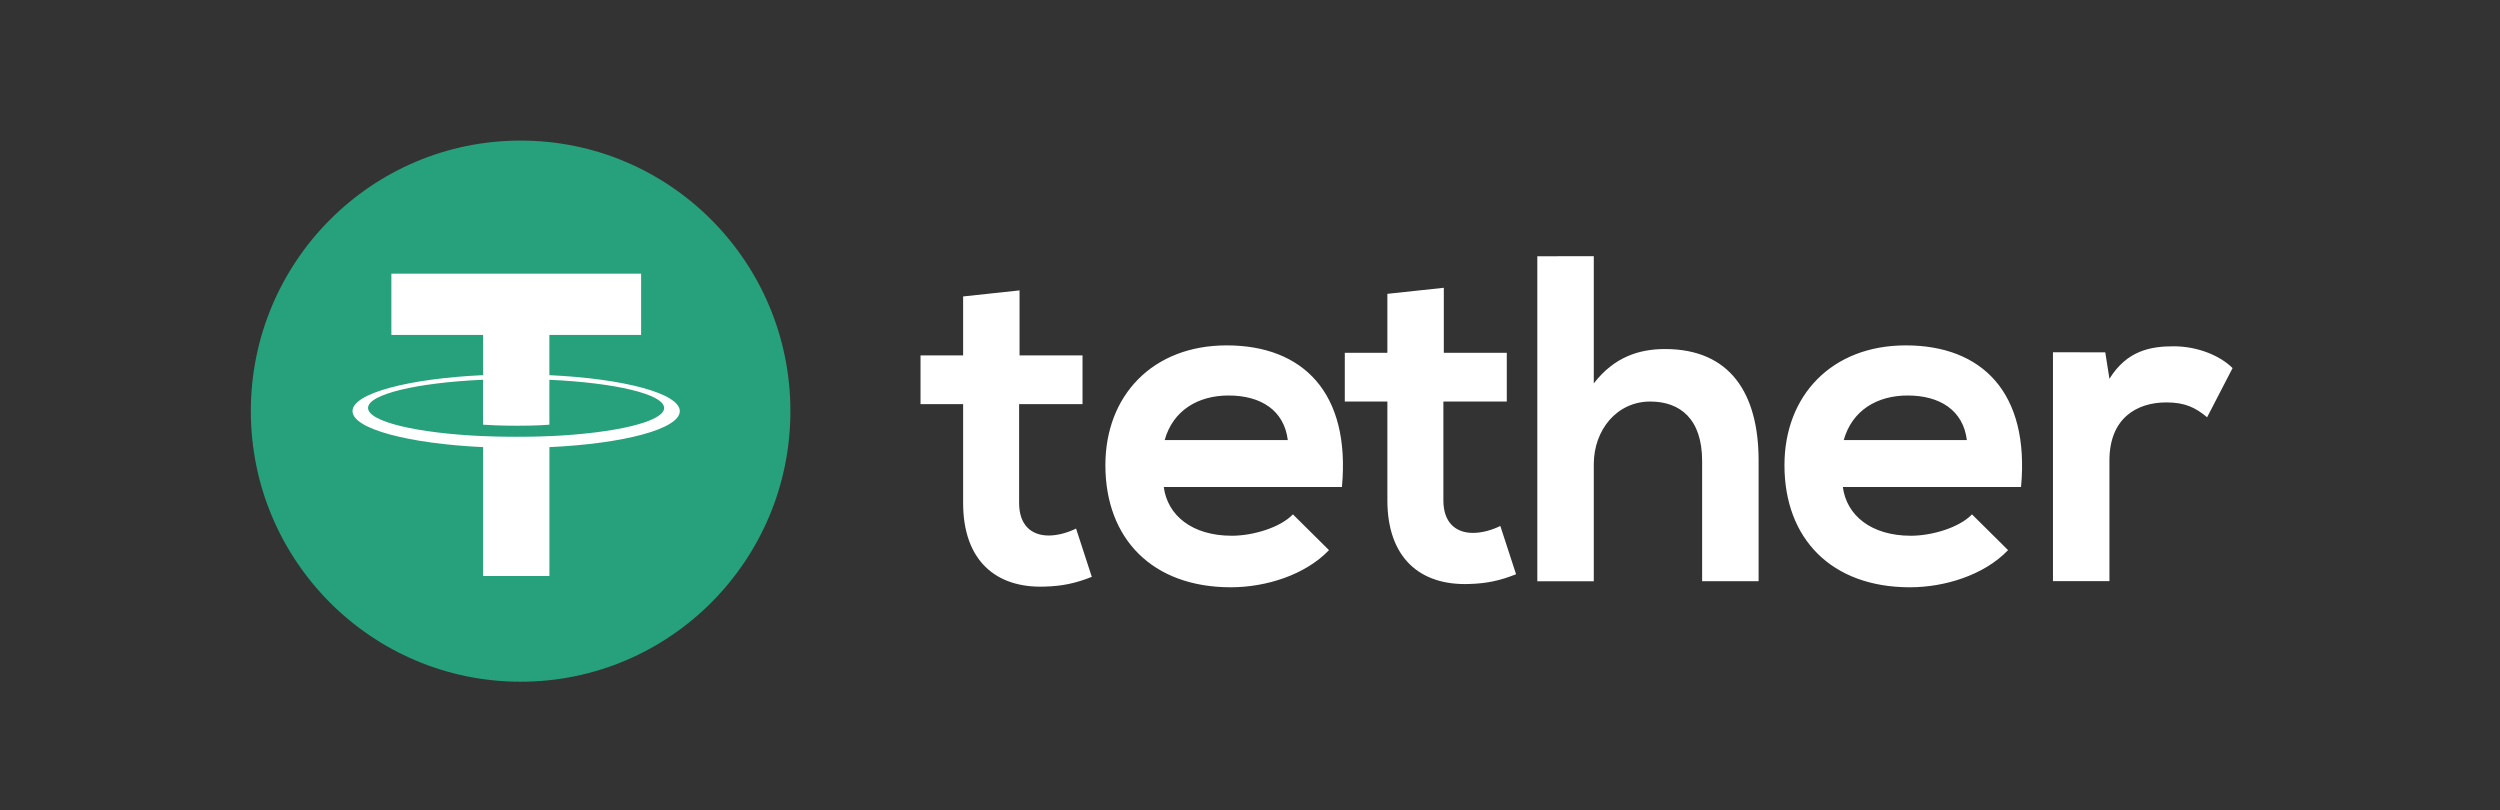 <svg width="216" height="70" viewBox="0 0 216 70" fill="none" xmlns="http://www.w3.org/2000/svg">
<rect x="0" y="0" width="216" height="70" fill="#333333" stroke="none"/>
<path d="M44.982 58.901C57.854 58.901 68.29 48.434 68.29 35.523C68.29 22.613 57.854 12.146 44.982 12.146C32.109 12.146 21.673 22.613 21.673 35.523C21.673 48.434 32.109 58.901 44.982 58.901Z" fill="#26A17B"/>
<path d="M47.466 37.681V37.677C47.305 37.688 46.473 37.737 44.622 37.737C43.142 37.737 42.104 37.696 41.736 37.677V37.681C36.044 37.429 31.799 36.437 31.799 35.245C31.799 34.058 36.048 33.062 41.736 32.81V36.692C42.107 36.719 43.175 36.783 44.648 36.783C46.417 36.783 47.301 36.708 47.466 36.692V32.814C53.147 33.069 57.381 34.062 57.381 35.249C57.381 36.437 53.143 37.429 47.466 37.685V37.681ZM47.466 32.412V28.939H55.392V23.643H33.815V28.939H41.74V32.412C35.298 32.709 30.457 33.986 30.457 35.52C30.457 37.053 35.302 38.331 41.74 38.632V49.764H47.47V38.632C53.9 38.335 58.734 37.057 58.734 35.524C58.734 33.994 53.9 32.712 47.47 32.415" fill="white"/>
<path d="M88.089 25.09V30.705H93.53V34.919H88.051V43.461C88.051 45.348 89.089 46.269 90.611 46.269C91.371 46.269 92.252 46.028 92.972 45.667L94.332 49.839C92.934 50.399 91.772 50.64 90.292 50.681C86.013 50.843 83.214 48.396 83.214 43.461V34.919H79.534V30.705H83.214V25.613L88.089 25.09ZM181.896 30.442L182.255 32.727C183.777 30.281 185.815 29.92 187.816 29.92C189.855 29.92 191.815 30.72 192.894 31.803L190.694 36.053C189.694 35.212 188.776 34.768 187.176 34.768C184.616 34.768 182.255 36.133 182.255 39.782V50.211H177.376V30.435L181.896 30.442ZM169.938 38.023C169.619 35.456 167.618 34.171 164.819 34.171C162.181 34.171 160.019 35.456 159.299 38.023H169.938ZM159.221 42.075C159.539 44.521 161.66 46.288 165.1 46.288C166.899 46.288 169.26 45.604 170.38 44.442L173.498 47.532C171.418 49.697 168.019 50.741 165.018 50.741C158.22 50.741 154.177 46.528 154.177 40.191C154.177 34.174 158.257 29.841 164.658 29.841C171.257 29.841 175.379 33.934 174.618 42.075H159.221ZM137.703 22.136V33.126C139.465 30.841 141.623 30.157 143.864 30.157C149.463 30.157 151.943 33.968 151.943 39.786V50.215H147.064V39.827C147.064 36.215 145.183 34.693 142.582 34.693C139.701 34.693 137.703 37.14 137.703 40.109V50.219H132.824V22.14L137.703 22.136ZM124.745 24.865V30.48H130.186V34.693H124.708V43.236C124.708 45.123 125.749 46.043 127.267 46.043C128.028 46.043 128.908 45.803 129.628 45.442L130.988 49.614C129.59 50.174 128.429 50.414 126.949 50.456C122.669 50.617 119.87 48.167 119.87 43.236V34.693H116.19V30.48H119.87V25.387L124.745 24.865ZM111.266 38.023C110.948 35.456 108.946 34.171 106.147 34.171C103.509 34.171 101.347 35.456 100.627 38.023H111.266ZM100.549 42.075C100.867 44.521 102.988 46.288 106.428 46.288C108.227 46.288 110.588 45.604 111.708 44.442L114.826 47.532C112.746 49.697 109.347 50.741 106.346 50.741C99.544 50.741 95.505 46.528 95.505 40.191C95.505 34.174 99.586 29.841 105.982 29.841C112.581 29.841 116.7 33.934 115.943 42.075H100.549Z" fill="white"/>
</svg>
